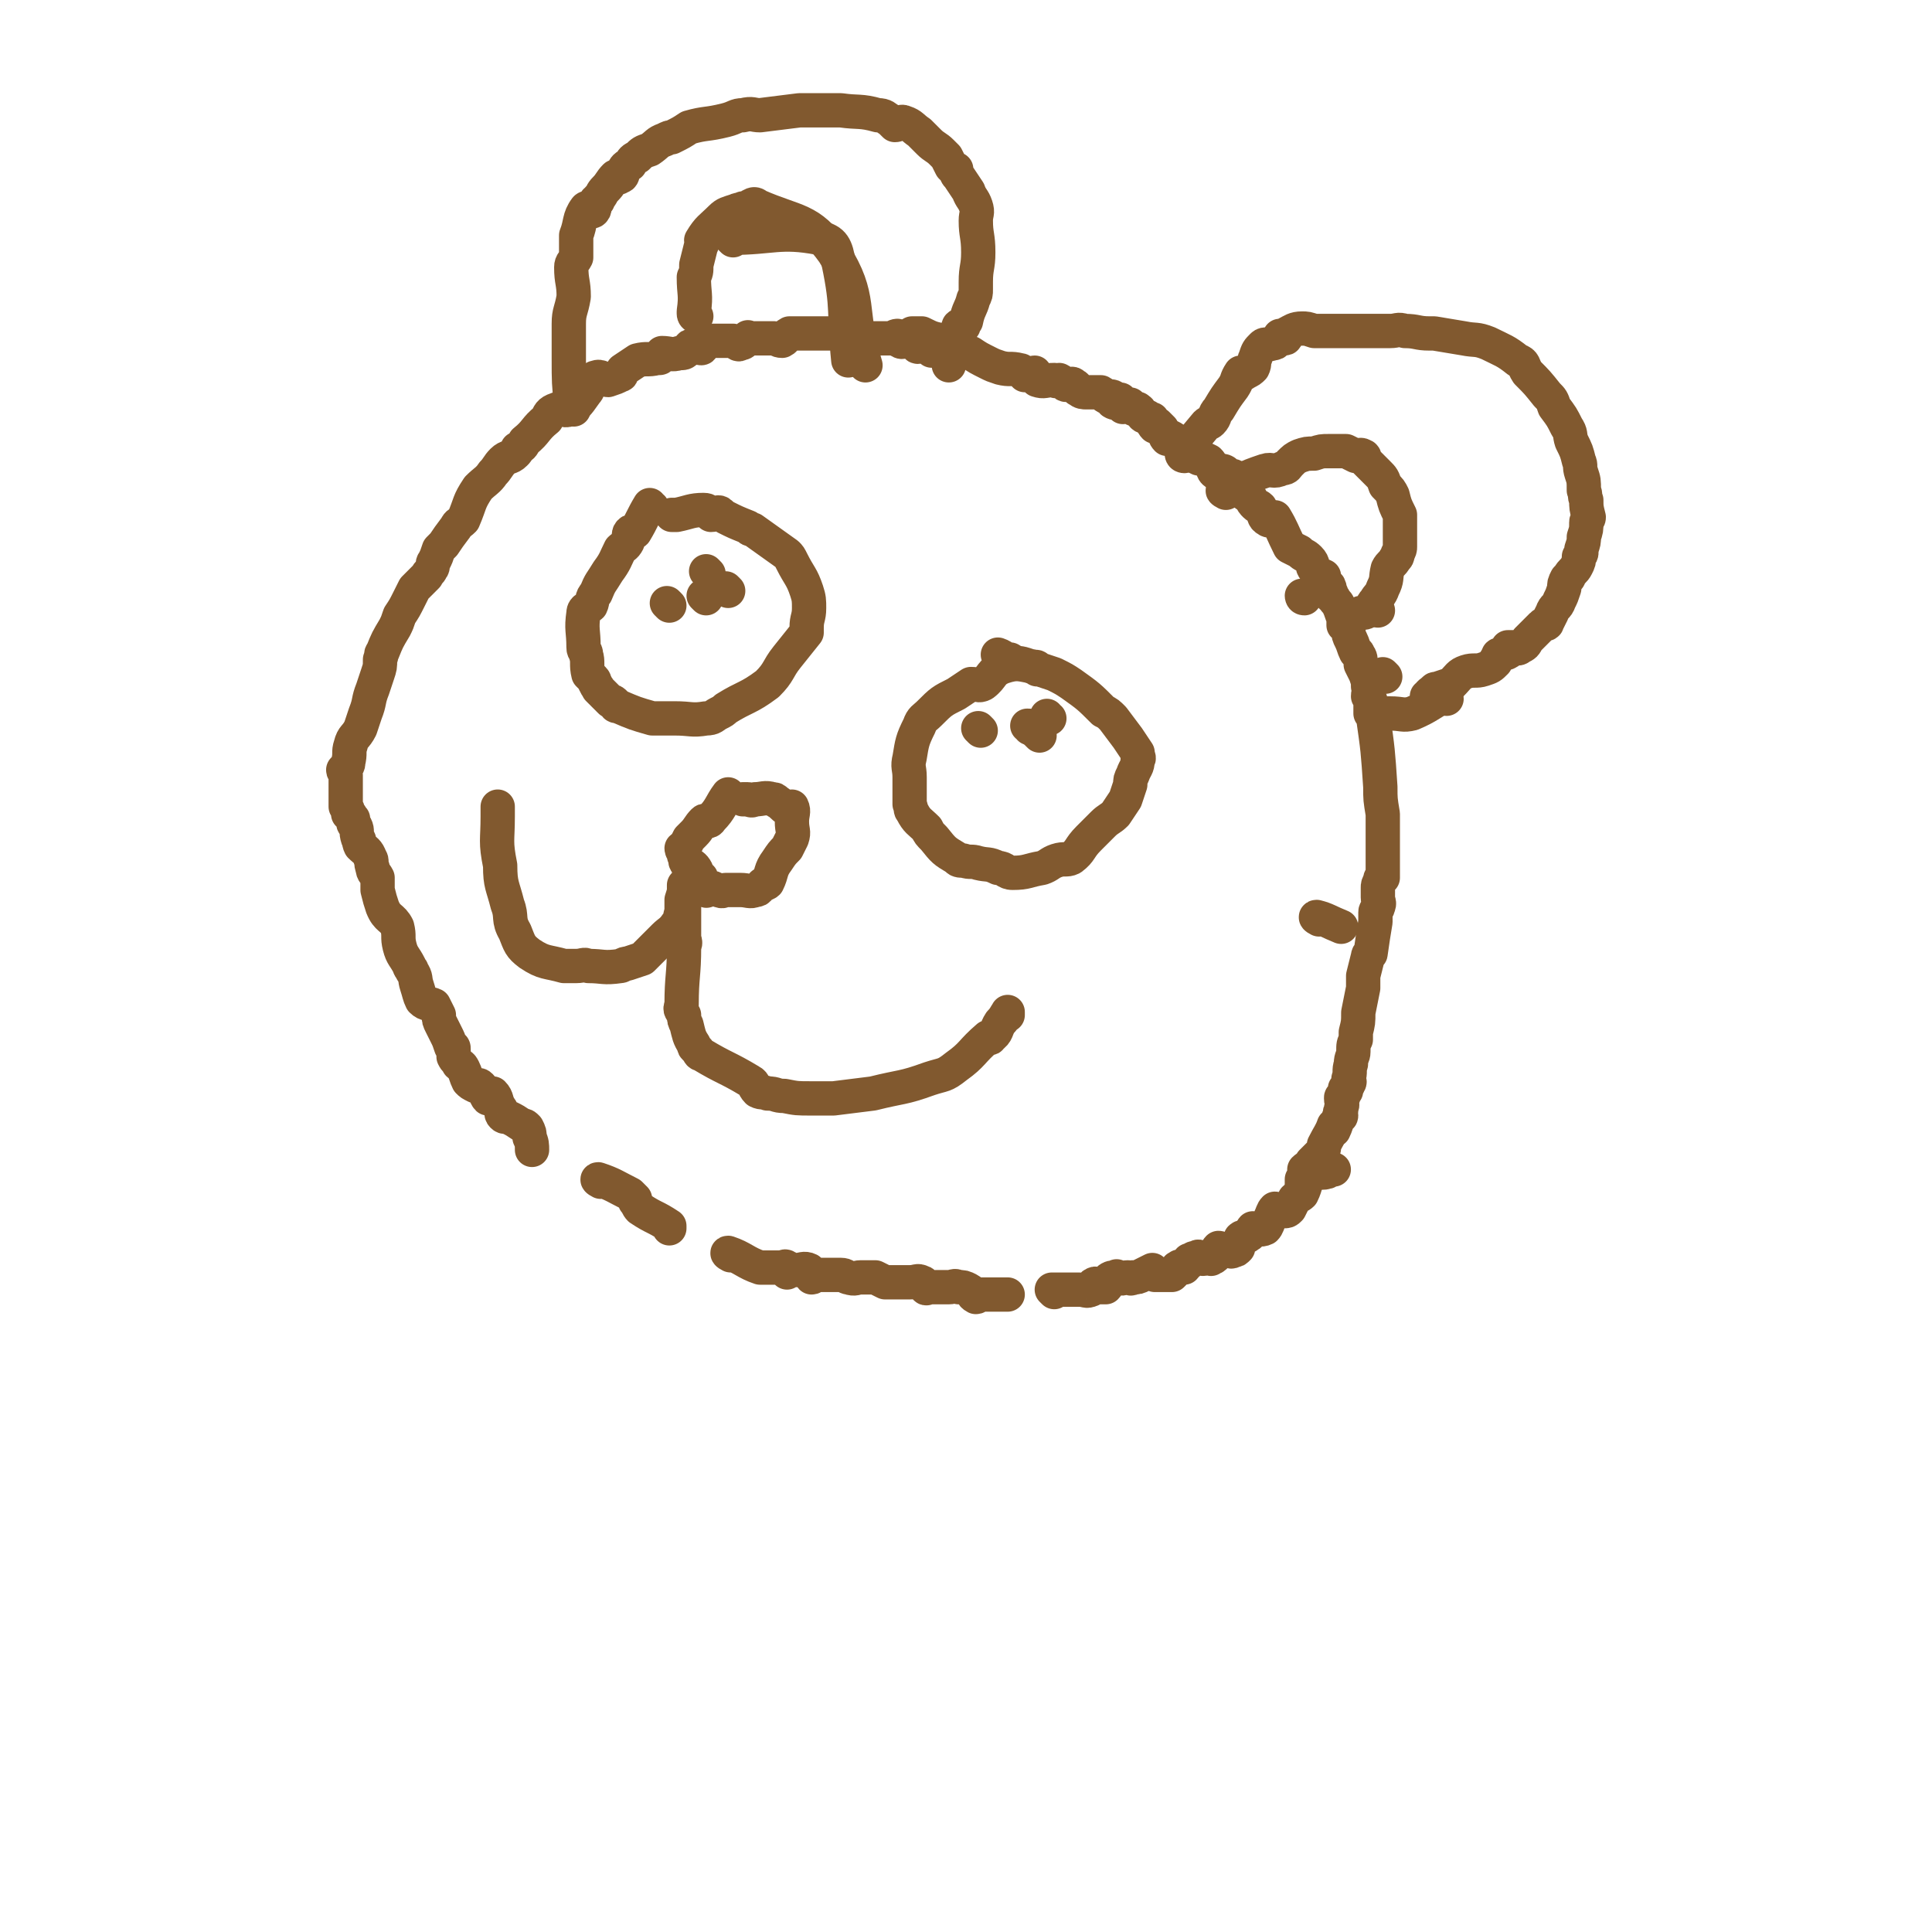 <svg viewBox='0 0 788 788' version='1.1' xmlns='http://www.w3.org/2000/svg' xmlns:xlink='http://www.w3.org/1999/xlink'><g fill='none' stroke='#81592F' stroke-width='14' stroke-linecap='round' stroke-linejoin='round'><path d='M380,143c0,0 0,-1 -1,-1 -1,-1 -1,-1 -3,-1 -1,0 -2,1 -2,0 -1,0 0,-1 -1,-2 -1,0 -2,0 -3,0 -2,0 -2,1 -3,0 -1,0 0,-1 -1,-2 -1,0 -2,1 -3,1 -1,0 -1,0 -3,0 -1,0 -1,0 -2,0 -1,0 -1,0 -1,0 -2,0 -2,0 -4,0 0,0 0,0 -1,0 -3,-1 -3,-1 -6,-2 0,0 0,0 0,0 -1,0 -1,0 -1,0 -2,0 -2,0 -4,0 -5,0 -5,0 -10,0 -3,0 -3,0 -6,0 -1,0 -1,0 -2,0 -1,0 -1,0 -1,0 -2,1 -1,2 -3,3 -2,0 -2,-1 -3,-1 -1,0 -1,0 -2,0 0,0 0,0 -1,0 -2,0 -2,0 -4,0 -1,0 -1,0 -3,0 -1,0 -1,-1 -1,0 -2,1 -1,2 -3,2 -1,1 -1,0 -3,-1 0,0 0,0 0,0 -1,0 -1,0 -1,0 -1,0 -1,0 -1,0 -1,0 -1,0 -2,0 -2,0 -2,0 -4,0 -1,0 -1,0 -1,0 -1,0 -1,0 -2,0 -1,0 -1,0 -1,0 -1,1 0,3 -1,3 -1,0 -2,-1 -4,-1 -1,0 -1,2 -2,2 -1,1 -1,1 -3,1 -3,1 -4,0 -7,0 0,0 0,2 -1,2 0,0 -1,0 -1,0 -4,1 -4,0 -8,1 -3,2 -3,2 -6,4 -1,1 0,2 -1,2 -2,1 -2,1 -5,2 -2,0 -3,-2 -5,-1 -1,0 -1,1 -2,2 -1,2 -1,3 -2,4 -3,4 -3,5 -7,7 -2,1 -3,-1 -5,0 -3,1 -3,2 -4,4 -5,4 -4,5 -9,9 -1,2 -1,2 -3,3 0,1 0,1 -1,2 -2,2 -3,1 -5,3 -2,2 -2,3 -4,5 -2,3 -3,3 -6,6 -4,6 -3,6 -6,13 -2,2 -2,1 -3,3 -3,4 -3,4 -5,7 -1,1 -1,1 -2,2 -1,3 -1,3 -2,5 -1,1 0,2 -1,3 -1,2 -1,1 -2,3 -1,1 -1,1 -1,1 -2,2 -2,2 -4,4 -1,2 -1,2 -2,4 -2,4 -2,4 -4,7 0,0 0,0 0,0 -1,3 -1,3 -2,5 -3,5 -3,5 -5,10 -1,1 0,1 -1,3 0,3 0,3 -1,6 -1,3 -1,3 -2,6 -2,5 -1,5 -3,10 -1,3 -1,3 -2,6 -2,4 -3,3 -4,7 -1,3 0,3 -1,7 0,1 0,1 -1,2 0,0 0,0 -1,1 0,1 1,1 1,2 0,1 0,1 0,2 0,2 0,2 0,3 0,1 0,1 0,1 0,1 0,1 0,1 0,3 0,3 0,6 1,1 1,2 1,3 1,1 1,0 1,1 1,1 1,1 1,1 0,2 0,2 1,3 1,2 0,2 1,5 1,1 0,1 1,3 2,2 3,2 4,5 1,1 0,2 1,4 0,2 1,2 2,4 0,2 0,2 0,3 0,1 0,1 0,2 1,4 1,4 2,7 2,5 4,4 6,8 1,4 0,4 1,8 1,4 2,4 4,8 0,1 1,1 1,2 2,3 1,3 2,6 1,3 1,4 2,6 2,2 3,1 5,2 1,2 1,2 2,4 0,2 0,2 1,4 1,2 1,2 2,4 1,2 1,2 2,5 1,0 1,0 1,1 0,2 0,2 0,3 1,2 1,1 2,3 1,1 1,0 2,2 1,2 1,3 2,5 1,1 1,1 3,2 1,0 1,-1 2,0 2,2 2,4 3,5 1,0 1,-2 2,-2 2,2 1,3 3,6 1,1 0,2 1,3 1,1 1,0 3,1 2,1 2,1 5,3 1,0 1,0 2,1 1,2 1,2 1,4 1,2 1,3 1,5 '/><path d='M245,482c0,0 -2,-1 -1,-1 6,2 7,3 13,6 1,1 1,1 2,2 0,0 0,0 0,1 1,1 1,2 2,3 6,4 6,3 12,7 0,0 0,0 0,1 '/><path d='M298,512c0,0 -2,-1 -1,-1 6,2 7,4 13,6 2,0 2,0 4,0 2,0 2,0 4,0 0,0 0,0 1,0 1,0 1,-1 2,0 1,0 0,1 0,2 0,0 0,-1 1,-1 1,0 1,0 3,0 2,0 3,-1 5,0 1,1 0,2 1,3 1,0 1,-1 2,-1 2,0 2,0 3,0 2,0 2,0 4,0 1,0 1,0 2,0 1,0 1,0 1,0 2,0 2,1 3,1 3,1 3,0 5,0 3,0 3,0 6,0 2,1 2,1 4,2 0,0 0,0 0,0 1,0 1,0 1,0 1,0 1,0 2,0 1,0 1,0 3,0 2,0 2,0 3,0 0,0 0,0 0,0 0,0 0,0 1,0 3,0 3,-1 5,0 1,0 1,2 2,2 0,1 -1,0 0,0 0,-1 0,0 1,0 1,0 1,0 2,0 0,0 0,0 1,0 1,0 1,0 2,0 1,0 1,0 3,0 2,0 2,-1 4,0 2,0 2,0 4,1 2,1 1,2 3,3 1,0 1,-1 1,-1 1,0 1,0 1,0 2,0 2,0 3,0 1,0 1,0 1,0 0,0 0,0 0,0 2,0 2,0 3,0 1,0 1,0 1,0 2,0 2,0 3,0 0,0 0,0 0,0 '/><path d='M430,527c0,0 -1,-1 -1,-1 1,0 2,0 3,0 4,0 4,0 8,0 0,0 0,0 0,0 3,0 3,1 5,0 1,0 0,-2 1,-2 1,-1 1,0 2,1 1,0 1,0 1,0 1,0 2,0 2,0 1,-1 1,-2 1,-3 1,-1 2,-1 3,-1 1,-1 0,0 1,0 2,1 2,0 4,0 1,0 1,1 2,0 2,0 2,0 4,-1 2,-1 2,-1 4,-2 0,0 0,0 0,0 1,1 1,1 1,2 1,0 1,0 2,0 1,0 1,0 2,0 2,0 2,0 3,0 1,-1 1,-1 2,-2 0,-1 0,-1 1,-1 0,-1 0,0 1,0 1,0 1,0 1,0 1,-1 1,-2 2,-3 0,0 0,1 0,1 1,-1 1,-2 3,-2 1,-1 1,0 2,0 1,1 1,0 2,0 1,0 1,0 1,0 1,0 1,1 1,0 1,0 1,0 2,-1 0,-1 0,-2 1,-3 1,0 1,1 2,1 0,0 0,0 0,0 1,0 1,0 1,0 2,0 2,1 3,0 1,0 1,0 2,-1 0,-1 0,-1 0,-2 1,-1 1,-2 1,-2 1,-1 2,0 3,-1 2,-1 1,-2 2,-3 2,0 3,1 5,0 1,-1 1,-2 2,-4 1,-2 1,-3 2,-4 1,0 2,1 3,1 2,0 2,0 3,-1 1,-2 1,-2 2,-4 1,-1 2,-1 3,-2 2,-4 1,-5 4,-8 2,-2 3,0 6,-1 1,0 1,-1 2,-1 0,0 1,0 1,0 '/><path d='M373,137c0,0 -1,-1 -1,-1 1,0 2,0 4,0 4,2 4,2 9,3 3,1 3,1 5,2 3,1 3,2 6,3 3,2 3,2 7,4 2,1 2,1 5,2 4,1 4,0 8,1 1,0 1,1 2,2 2,0 3,-1 4,-1 1,1 0,2 1,3 3,1 3,0 7,0 1,1 1,0 2,0 2,1 2,2 3,2 2,0 2,-1 3,0 2,1 1,2 2,2 1,1 2,1 3,1 1,0 1,0 2,0 1,0 1,0 1,0 1,0 1,0 2,0 0,0 0,0 0,0 1,0 1,0 1,0 2,1 1,2 3,2 1,1 1,-1 2,0 1,0 -1,2 0,2 1,1 2,-1 3,-1 1,1 1,2 1,3 1,0 1,-1 2,-1 0,0 1,0 1,0 1,1 1,2 2,2 1,1 1,-1 1,0 1,0 1,1 2,2 0,1 1,1 2,1 1,1 1,2 2,2 0,0 0,-1 0,-1 0,1 0,2 1,3 0,0 0,-1 0,-1 1,0 1,0 1,0 1,1 1,1 2,2 1,2 1,3 2,4 0,0 0,-1 1,-1 2,1 2,1 4,3 1,1 1,1 2,2 1,1 2,1 3,2 1,1 1,1 3,2 2,0 2,0 4,1 2,2 1,4 3,5 1,1 1,-1 2,-1 2,0 2,1 3,2 2,0 2,0 3,1 0,1 -1,2 0,3 0,0 0,0 1,1 2,2 2,2 5,4 1,2 1,2 2,3 1,1 1,0 2,1 2,3 1,4 3,5 1,1 2,-1 3,-1 3,5 3,6 6,12 2,1 2,1 4,2 2,2 2,1 4,3 2,2 1,3 2,4 1,2 2,2 4,3 0,1 -1,1 0,1 0,2 1,2 2,3 1,2 0,4 1,4 0,1 0,-1 0,-1 0,0 0,1 1,2 1,2 1,1 2,3 1,2 1,3 2,5 0,1 0,1 0,2 0,0 0,0 0,1 0,0 1,-1 1,0 0,0 0,1 1,2 0,2 0,2 1,4 1,2 1,3 2,5 0,0 1,0 1,1 1,1 1,2 1,4 1,2 1,2 2,4 1,3 1,3 1,5 1,2 0,2 0,4 1,2 1,1 1,3 0,1 0,2 0,4 0,0 1,0 1,1 2,14 2,14 3,29 0,5 0,5 1,11 0,2 0,2 0,4 0,8 0,8 0,15 0,3 0,3 0,7 -1,0 -1,0 -1,1 -1,2 -1,2 -1,3 0,2 0,2 0,4 0,2 1,2 0,4 0,1 -1,1 -1,2 0,1 0,1 0,2 0,0 0,0 0,1 0,0 0,0 0,1 -1,6 -1,6 -2,13 0,0 -1,0 -1,1 -1,4 -1,4 -2,8 0,3 0,3 0,5 -1,5 -1,5 -2,10 0,4 0,4 -1,8 0,1 0,1 0,3 -1,2 -1,2 -1,5 0,2 -1,2 -1,5 -1,3 0,3 -1,6 0,1 1,1 0,2 0,1 -1,1 -1,2 -1,0 0,0 0,1 -1,1 -1,1 -1,2 -1,1 -1,0 -1,1 0,2 1,2 0,4 0,0 0,0 0,1 -1,1 0,1 0,2 0,1 -1,0 -1,1 -1,2 -1,3 -2,5 0,0 0,-2 0,-2 -1,3 -2,4 -4,8 0,2 0,2 -1,3 -2,2 -2,2 -3,3 -1,1 -1,1 -1,1 -1,2 -2,2 -3,3 0,2 1,3 0,4 0,1 -1,0 -1,0 0,1 0,1 0,2 '/><path d='M266,207c-1,0 -1,-1 -1,-1 -3,5 -3,6 -6,11 -1,1 -1,-1 -2,0 -1,1 0,2 -1,4 -1,2 -2,2 -3,3 -2,4 -2,5 -5,9 -3,5 -3,4 -5,9 -2,2 -1,3 -2,5 -1,1 -3,1 -3,3 -1,7 0,7 0,14 0,2 1,1 1,3 1,3 0,4 1,8 1,1 1,1 2,2 1,1 0,1 1,2 0,1 1,1 1,2 1,1 1,1 2,2 2,2 2,2 3,3 1,0 1,0 2,1 0,1 0,1 1,1 7,3 7,3 14,5 2,0 2,0 4,0 1,0 1,0 3,0 1,0 1,0 2,0 7,0 7,1 13,0 3,0 3,-1 5,-2 2,-1 2,-1 3,-2 8,-5 9,-4 17,-10 5,-5 4,-6 8,-11 4,-5 4,-5 8,-10 0,-1 0,-1 0,-2 0,-4 1,-4 1,-8 0,-3 0,-4 -1,-7 -2,-6 -3,-6 -6,-12 -1,-2 -1,-2 -2,-3 -7,-5 -7,-5 -14,-10 -1,0 -1,0 -2,-1 -5,-2 -5,-2 -9,-4 -2,-1 -2,-2 -3,-2 -1,0 -1,1 -3,1 -1,-1 -1,-2 -3,-2 -5,0 -6,1 -11,2 -1,0 -1,0 -2,0 '/><path d='M423,273c0,-1 0,-1 -1,-1 -6,-1 -7,-2 -13,0 -5,2 -4,4 -8,7 -2,1 -2,0 -5,0 -3,2 -3,2 -6,4 -6,3 -6,3 -11,8 -2,2 -3,2 -4,5 -3,6 -3,7 -4,13 -1,4 0,4 0,8 0,4 0,4 0,9 0,1 0,1 0,2 1,2 0,2 1,3 2,4 3,4 6,7 1,2 1,2 3,4 4,5 4,5 9,8 1,1 1,1 3,1 3,1 3,0 6,1 4,1 4,0 8,2 3,0 3,2 6,2 6,0 6,-1 12,-2 3,-1 3,-2 6,-3 3,-1 4,0 6,-1 4,-3 3,-4 7,-8 3,-3 3,-3 6,-6 2,-2 3,-2 5,-4 2,-3 2,-3 4,-6 1,-3 1,-3 2,-6 0,-2 0,-2 1,-4 1,-3 2,-3 2,-6 1,-1 0,-1 0,-3 -2,-3 -2,-3 -4,-6 -3,-4 -3,-4 -6,-8 -2,-2 -2,-2 -4,-3 -6,-6 -6,-6 -13,-11 -3,-2 -3,-2 -7,-4 -3,-1 -3,-1 -6,-2 -3,-1 -3,-1 -6,-2 -3,-1 -3,0 -6,-2 -3,0 -2,-1 -5,-2 '/><path d='M298,325c0,0 -1,-1 -1,-1 -3,4 -3,6 -7,10 -1,2 -2,0 -3,1 -2,2 -2,3 -4,5 -1,1 -1,1 -2,2 -1,2 -1,2 -2,4 0,0 0,-1 -1,0 0,0 0,1 1,2 0,1 0,0 0,1 1,1 0,2 1,3 0,0 1,0 1,0 1,1 2,1 3,3 1,2 -1,4 0,5 0,1 1,-2 2,-2 1,2 0,4 2,5 0,1 1,-1 2,-1 1,0 2,1 3,1 2,1 2,0 3,0 1,0 1,0 2,0 2,0 2,0 4,0 3,0 4,1 6,0 2,0 1,-1 3,-2 0,-1 1,0 2,-1 2,-4 1,-5 4,-9 2,-3 2,-3 4,-5 1,-2 1,-2 2,-4 1,-3 0,-3 0,-7 0,-3 1,-4 0,-6 0,0 -1,1 -2,1 -2,-1 -2,-2 -4,-3 -1,-1 -1,-1 -2,-1 -3,-1 -4,0 -7,0 -2,1 -2,0 -3,0 -1,0 -1,0 -2,0 '/><path d='M283,356c0,0 -1,-2 -1,-1 -2,5 -2,6 -4,12 0,3 0,3 0,5 -1,2 0,3 -2,5 -2,3 -3,3 -5,5 -4,4 -4,4 -7,7 -1,1 -1,1 -2,2 -3,1 -3,1 -6,2 -2,0 -2,1 -3,1 -7,1 -7,0 -13,0 -2,-1 -2,0 -5,0 -2,0 -2,0 -5,0 -7,-2 -8,-1 -14,-5 -4,-3 -4,-4 -6,-9 -3,-5 -1,-6 -3,-11 -2,-8 -3,-8 -3,-16 -2,-10 -1,-10 -1,-20 0,-2 0,-3 0,-4 '/><path d='M280,362c0,0 -1,-1 -1,-1 0,7 0,8 0,16 0,2 0,2 0,5 0,2 1,2 0,4 0,12 -1,12 -1,24 -1,2 0,2 1,4 0,2 0,2 1,4 1,4 1,5 3,8 0,2 1,1 2,3 0,0 0,1 1,1 10,6 10,5 20,11 2,1 1,2 3,4 2,1 2,0 4,1 4,0 3,1 7,1 5,1 5,1 11,1 5,0 5,0 9,0 8,-1 8,-1 16,-2 12,-3 12,-2 23,-6 6,-2 6,-1 11,-5 7,-5 6,-6 13,-12 0,0 1,1 1,0 3,-2 2,-3 4,-6 2,-2 2,-3 3,-4 0,-1 0,1 0,1 '/><path d='M234,167c0,0 -1,0 -1,-1 -1,-10 -1,-10 -1,-20 0,-2 0,-2 0,-4 0,-2 0,-2 0,-3 0,-3 0,-3 0,-7 0,-5 1,-5 2,-11 0,-6 -1,-6 -1,-12 0,-2 1,-2 2,-4 0,-4 0,-5 0,-9 2,-5 1,-7 4,-11 1,-1 2,2 3,1 1,-1 0,-2 1,-4 1,0 1,0 1,-1 2,-2 1,-2 3,-4 2,-2 2,-3 4,-5 1,0 1,1 2,0 1,0 1,-1 1,-2 1,-2 1,-2 3,-3 1,-2 1,-2 3,-3 2,-2 2,-2 5,-3 3,-2 3,-3 6,-4 2,-1 2,-1 3,-1 4,-2 4,-2 7,-4 7,-2 7,-1 15,-3 4,-1 4,-2 7,-2 4,-1 4,0 7,0 8,-1 8,-1 16,-2 5,0 5,0 10,0 3,0 3,0 7,0 7,1 8,0 15,2 3,0 3,1 5,2 1,1 1,1 2,2 2,0 2,-2 4,-1 3,1 3,2 6,4 2,2 2,2 4,4 2,2 3,2 5,4 1,1 1,1 2,2 1,2 1,2 2,4 1,1 1,1 2,1 0,2 0,2 1,3 2,3 2,3 4,6 1,3 2,3 3,6 1,3 0,3 0,6 0,6 1,6 1,13 0,6 -1,6 -1,12 0,1 0,1 0,3 0,2 0,2 -1,4 -1,4 -2,4 -3,9 -1,1 -1,1 -1,2 -1,0 -1,-1 -2,0 -1,3 -1,3 -2,6 -1,3 -1,3 -1,7 0,1 0,1 -1,2 0,0 0,0 0,1 '/><path d='M483,186c0,0 -1,0 -1,-1 5,-6 5,-6 10,-12 1,-1 1,0 2,-1 2,-2 1,-3 3,-5 3,-5 3,-5 6,-9 2,-3 1,-3 3,-6 1,0 1,1 2,0 2,-1 2,-1 3,-2 1,-2 0,-2 1,-4 1,-3 1,-3 3,-5 1,-1 2,0 4,-1 1,0 1,0 2,-1 1,-1 1,-1 1,-2 1,0 2,1 2,1 1,0 0,-1 1,-2 2,-1 3,-2 6,-2 2,0 2,0 5,1 1,0 2,0 3,0 2,0 2,0 4,0 2,0 2,0 4,0 2,0 2,0 5,0 3,0 3,0 7,0 4,0 4,0 8,0 3,0 3,-1 6,0 5,0 5,1 10,1 1,0 1,0 2,0 6,1 6,1 12,2 5,1 5,0 10,2 6,3 7,3 12,7 3,1 2,2 4,5 4,4 4,4 8,9 2,2 2,2 3,5 3,4 3,4 5,8 2,3 1,3 2,6 2,4 2,4 3,8 1,2 0,2 1,5 1,3 1,3 1,7 1,2 0,2 1,4 0,3 0,3 1,7 0,1 -1,1 -1,2 0,3 0,3 -1,6 0,2 0,2 -1,5 0,1 0,1 0,1 0,1 0,1 -1,2 0,2 0,2 -1,4 -1,2 -2,2 -3,4 0,1 -1,1 -1,1 -1,2 -1,2 -1,4 -1,3 -1,3 -2,5 -1,3 -2,2 -3,5 -1,2 -1,2 -2,4 0,1 -1,0 -2,1 -1,1 -1,1 -2,2 -1,1 -1,1 -2,2 -1,1 -1,1 -2,2 -1,2 -1,2 -3,3 -1,1 -1,0 -2,0 0,0 0,0 -1,0 -1,0 -1,0 -2,0 0,1 1,2 0,2 -1,1 -2,0 -3,1 -1,0 -1,0 -1,1 -1,1 -1,1 -1,2 -2,2 -2,2 -5,3 -3,1 -4,0 -7,1 -3,1 -3,2 -6,5 -3,1 -3,1 -6,2 -1,0 -1,0 -1,1 -1,0 -1,0 -2,1 0,1 -1,1 -1,1 '/><path d='M590,285c0,0 0,-1 -1,-1 -6,3 -6,4 -13,7 -4,1 -4,0 -9,0 0,0 0,0 -1,0 0,0 -1,0 -1,0 '/><path d='M500,201c0,0 -2,-1 -1,-1 7,-4 8,-5 17,-8 3,-1 3,1 7,-1 2,0 2,-1 3,-2 2,-2 2,-2 4,-3 3,-1 3,-1 6,-1 3,-1 3,-1 6,-1 1,0 1,0 3,0 2,0 2,0 4,0 2,1 2,1 4,2 1,0 2,-1 3,0 1,0 0,1 1,2 2,2 2,2 3,3 1,1 1,1 2,2 2,2 2,2 3,5 2,2 2,2 3,4 1,4 1,4 3,8 0,3 0,3 0,5 0,4 0,4 0,8 0,1 0,1 -1,3 0,1 0,1 -1,2 -1,2 -2,2 -3,4 -1,4 0,4 -2,8 -1,3 -2,3 -3,5 -2,2 -1,3 -3,4 -1,1 -2,1 -3,1 '/><path d='M284,129c-1,0 -1,-1 -1,-1 0,-1 0,-1 0,-1 1,-7 0,-7 0,-14 1,-2 1,-2 1,-5 1,-4 1,-4 2,-8 1,-1 0,-1 0,-2 3,-5 4,-5 8,-9 2,-2 3,-2 6,-3 2,-1 2,0 3,-1 3,0 4,-3 6,-1 16,7 21,5 31,19 12,19 6,23 13,46 '/><path d='M299,98c0,0 -1,-1 -1,-1 17,0 20,-3 36,0 6,1 7,4 8,10 4,19 2,20 4,40 '/><path d='M273,247c0,0 -1,-1 -1,-1 '/><path d='M400,298c0,0 -1,-1 -1,-1 '/><path d='M297,241c0,0 -1,-1 -1,-1 '/><path d='M288,244c0,0 -1,-1 -1,-1 '/><path d='M420,297c0,-1 0,-1 -1,-1 '/><path d='M424,300c0,0 -1,-1 -1,-1 '/><path d='M428,293c0,0 -1,0 -1,-1 '/><path d='M289,234c0,0 -1,-1 -1,-1 '/><path d='M565,276c0,0 -1,-1 -1,-1 '/><path d='M562,249c-1,-1 -1,-1 -1,-1 '/><path d='M532,244c-1,0 -1,-1 -1,-1 '/><path d='M538,375c0,0 -2,-1 -1,-1 4,1 5,2 10,4 '/></g>
</svg>